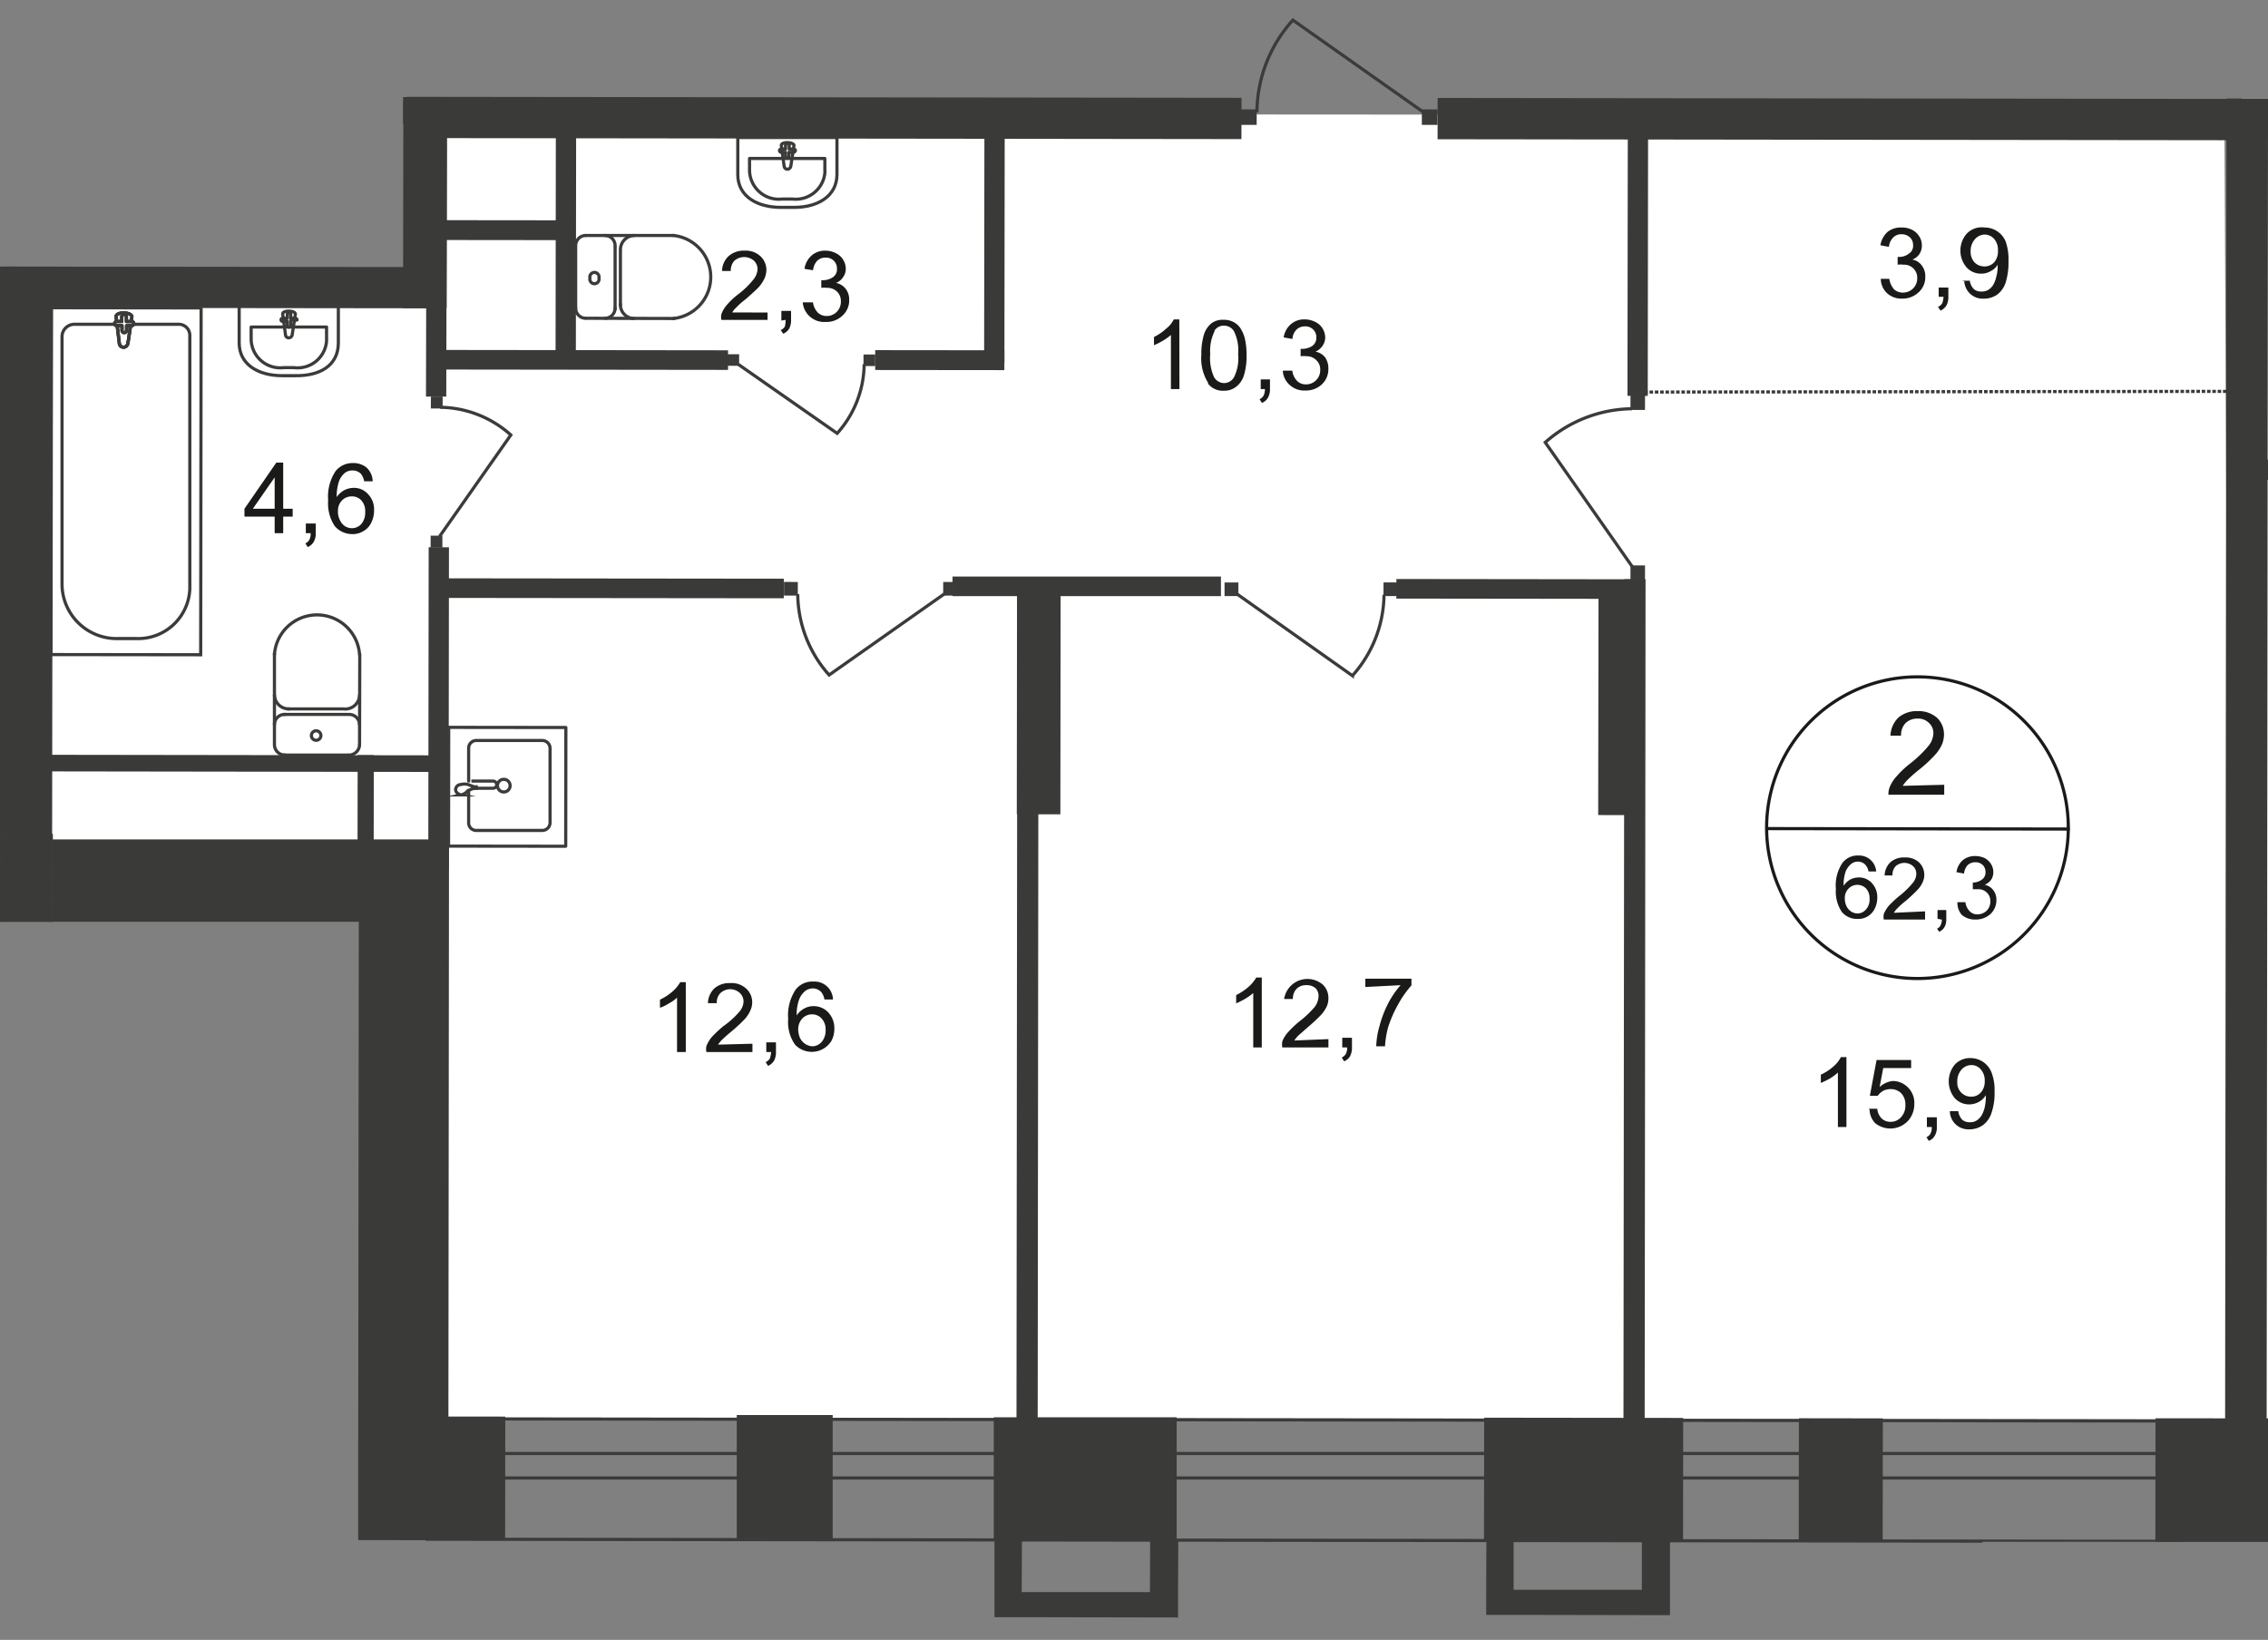 <svg id="Слой_1" data-name="Слой 1" xmlns="http://www.w3.org/2000/svg" xmlns:xlink="http://www.w3.org/1999/xlink" viewBox="0 0 717.64 518.95">
  <rect x="0" y="0" width="717.64" height="518.95" fill="#808080" stroke="none"/>
  <defs>
    <style>
      .cls-1, .cls-11, .cls-12, .cls-5, .cls-8, .cls-9 {
        fill: none;
      }

      .cls-2 {
        clip-path: url(#clip-path);
      }

      .cls-3 {
        clip-path: url(#clip-path-2);
      }

      .cls-4 {
        fill: #fff;
      }

      .cls-5, .cls-8, .cls-9 {
        stroke: #3b3b3a;
      }

      .cls-5 {
        stroke-linecap: round;
        stroke-linejoin: round;
      }

      .cls-6 {
        fill: #3a3a39;
      }

      .cls-7 {
        clip-path: url(#clip-path-3);
      }

      .cls-8 {
        stroke-miterlimit: 22.93;
      }

      .cls-9 {
        stroke-miterlimit: 22.93;
      }

      .cls-10 {
        fill: #3b3b3a;
      }

      .cls-11 {
        stroke: #3a3a39;
        stroke-dasharray: 1.12 0.56;
      }

      .cls-11, .cls-12 {
        stroke-miterlimit: 10;
      }

      .cls-12 {
        stroke: #1a1a18;
      }

      .cls-13 {
        fill: #1a1a18;
      }
    </style>
    <clipPath id="clip-path">
      <polygon class="cls-1" points="127.55 84.5 127.55 0 591.31 0 591.31 31.17 717.64 31.17 717.64 487.91 627.28 487.91 627.28 518.95 113.36 518.95 113.36 291.7 0 291.7 0 84.36 127.55 84.5"/>
    </clipPath>
    <clipPath id="clip-path-2">
      <polygon class="cls-1" points="-809.6 387.3 -809.6 -548.26 1110.4 -548.26 1110.4 488.08 1081.58 488.08 1081.58 518.95 -809.6 518.95 -809.6 387.3"/>
    </clipPath>
    <clipPath id="clip-path-3">
      <polygon class="cls-1" points="-3299.61 -548.26 -3299.61 2397.64 -2605.68 2397.64 -1501.85 676.65 3706.31 676.65 3706.31 2397.64 4809.78 2397.64 4809.78 -548.26 -3299.61 -548.26"/>
    </clipPath>
  </defs>
  <g class="cls-2">
    <g class="cls-3">
      <g>
        <polygon class="cls-4" points="707.87 449.69 1103.76 450.06 1102.96 -65.67 709.69 -65.67 707.87 449.69"/>
        <polygon class="cls-4" points="133.18 91.09 9.34 90.94 8.17 276.45 132.6 276.59 132.38 448.6 705.82 449.18 703.85 36.43 133.25 36.06 133.18 91.09"/>
        <rect class="cls-5" x="917.36" y="-332.43" width="38.09" height="1602.92" transform="translate(466.23 1404.87) rotate(-89.93)"/>
        <rect class="cls-5" x="134.79" y="459.98" width="1602.92" height="7.74"/>
        <rect class="cls-6" x="229.09" y="452.72" width="39.04" height="30.36" transform="matrix(0, -1, 1, 0, -219.6, 715.94)"/>
        <rect class="cls-6" x="314.45" y="448.52" width="57.87" height="39.04"/>
        <rect class="cls-6" x="481.56" y="436.7" width="39.04" height="62.98" transform="translate(32.28 968.71) rotate(-89.93)"/>
        <rect class="cls-6" x="562.95" y="455.09" width="39.04" height="26.56" transform="translate(113.28 1050.18) rotate(-89.92)"/>
        <rect class="cls-6" x="691.54" y="439.34" width="39.04" height="58.09" transform="translate(241.94 1178.95) rotate(-89.94)"/>
        <rect class="cls-6" x="-27.92" y="441.08" width="39.04" height="49.55" transform="translate(-474.24 456.89) rotate(-89.93)"/>
        <rect class="cls-6" x="47.15" y="375.01" width="31.96" height="192.58" transform="translate(-408.24 533.85) rotate(-89.93)"/>
        <rect class="cls-6" x="-42.5" y="426.37" width="100.78" height="17" transform="translate(-426.99 442.24) rotate(-89.93)"/>
        <rect class="cls-6" x="123.63" y="451.08" width="39.04" height="33.42" transform="translate(-324.79 610.46) rotate(-89.94)"/>
        <rect class="cls-6" x="17.44" y="362.76" width="220.53" height="28.53" transform="translate(-249.46 504.34) rotate(-89.94)"/>
        <rect class="cls-6" y="265.65" width="140.99" height="26.05"/>
        <rect class="cls-6" x="-130.18" y="161.33" width="276.58" height="17" transform="translate(-161.73 177.74) rotate(-89.93)"/>
        <rect class="cls-6" x="64.35" y="21.81" width="13.06" height="138.29" transform="translate(-20.17 161.72) rotate(-89.93)"/>
        <rect class="cls-6" x="254.24" y="-94.72" width="13.06" height="264.1" transform="translate(223.13 298.05) rotate(-89.93)"/>
        <rect class="cls-6" x="578.54" y="-92.5" width="13.06" height="260.38" transform="translate(546.67 622.72) rotate(-89.93)"/>
        <rect class="cls-6" x="489.29" y="239.92" width="443.11" height="13.14" transform="translate(463.62 957.07) rotate(-89.94)"/>
        <rect class="cls-6" x="-15.25" y="29.86" width="31.09" height="14.3"/>
        <rect class="cls-6" x="101.75" y="57.9" width="65.46" height="13.79" transform="translate(69.47 199.17) rotate(-89.91)"/>
        <rect class="cls-6" x="91.4" y="75.58" width="93.41" height="6.42" transform="translate(59 216.72) rotate(-89.87)"/>
        <rect class="cls-6" x="139.53" y="71.96" width="79.03" height="6.42" transform="translate(103.66 254.13) rotate(-89.93)"/>
        <rect class="cls-6" x="275.14" y="72.11" width="79.03" height="6.42" transform="translate(238.95 389.89) rotate(-89.93)"/>
        <rect class="cls-6" x="294.23" y="93.53" width="6.28" height="40.87" transform="translate(183.09 411.22) rotate(-89.94)"/>
        <rect class="cls-6" x="181.06" y="67.71" width="6.2" height="92.39" transform="translate(70.04 297.92) rotate(-89.93)"/>
        <rect class="cls-6" x="155.65" y="51.97" width="6.28" height="41.74" transform="translate(85.78 231.55) rotate(-89.94)"/>
        <rect class="cls-6" x="291.42" y="213.54" width="74.51" height="13.79" transform="translate(107.89 548.88) rotate(-89.94)"/>
        <rect class="cls-6" x="186.22" y="318.77" width="277.82" height="6.71" transform="translate(2.66 646.92) rotate(-89.94)"/>
        <rect class="cls-6" x="475.4" y="213.8" width="74.51" height="13.79" transform="translate(291.15 733) rotate(-89.91)"/>
        <rect class="cls-6" x="378.27" y="318.85" width="277.82" height="6.71" transform="translate(194.44 839.05) rotate(-89.94)"/>
        <rect class="cls-6" x="66.83" y="-34.3" width="8.39" height="138.29" transform="translate(36.09 105.82) rotate(-89.93)"/>
        <rect class="cls-6" x="87.78" y="220.98" width="102.02" height="6.42" transform="translate(-85.57 362.71) rotate(-89.93)"/>
        <rect class="cls-6" x="189.77" y="131.05" width="6.2" height="110.27" transform="translate(6.49 378.85) rotate(-89.94)"/>
        <rect class="cls-6" x="301.39" y="182.45" width="84.94" height="6.2"/>
        <rect class="cls-6" x="477.64" y="147.48" width="6.2" height="77.79" transform="translate(293.77 666.89) rotate(-89.93)"/>
        <rect class="cls-6" x="476.51" y="80.37" width="83.41" height="6.42" transform="translate(434.01 601.69) rotate(-89.93)"/>
        <rect class="cls-6" x="772.56" y="88.95" width="6.42" height="119.53" transform="translate(626.11 924.31) rotate(-89.93)"/>
        <rect class="cls-6" x="729.3" y="14.53" width="6.42" height="40.36" transform="matrix(0, -1, 1, 0, 697.04, 767.17)"/>
        <g class="cls-7">
          <g>
            <path class="cls-5" d="M148.29,250.32v9.93a2.41,2.41,0,0,0,2.25,2.55h21.1a2.48,2.48,0,0,0,2.41-2.55h0V236.89a2.49,2.49,0,0,0-2.34-2.55h-21a2.42,2.42,0,0,0-2.42,2.4.76.76,0,0,0,0,.15v10.29"/>
            <path class="cls-8" d="M159.82,246.67a2,2,0,1,0,1.55,1.56A2,2,0,0,0,159.82,246.67Z"/>
            <path class="cls-8" d="M149.16,247.18H156a1.17,1.17,0,0,1,1.17,1.17h0a1.17,1.17,0,0,1-1.17,1.1h-6.86"/>
            <path class="cls-8" d="M148.07,250.18l1.9-.73h.73V249H150l-1.9-.73a3.72,3.72,0,0,0-2.19,0,1.7,1.7,0,0,0-1.75,1.6c0,.81.73,1.46,1.75,1.68A3.74,3.74,0,0,0,148.07,250.18Z"/>
            <rect class="cls-5" x="141.7" y="230.46" width="37.58" height="37.07" transform="translate(-88.7 409.18) rotate(-89.93)"/>
            <path class="cls-5" d="M185.29,74.52a3.21,3.21,0,0,0-3.14,3.28h0"/>
            <line class="cls-5" x1="185.36" y1="74.52" x2="213.16" y2="74.52"/>
            <path class="cls-5" d="M213.09,100.79a13.21,13.21,0,0,0,0-26.27"/>
            <line class="cls-5" x1="213.38" y1="100.79" x2="185.51" y2="100.72"/>
            <path class="cls-5" d="M182.15,97.44a3.21,3.21,0,0,0,3.06,3.28"/>
            <line class="cls-5" x1="182.15" y1="97.8" x2="182.15" y2="78.1"/>
            <path class="cls-5" d="M186.67,88a1.46,1.46,0,0,0,2.85.65,1.43,1.43,0,0,0,0-.65,1.46,1.46,0,0,0-2.85-.65A1.43,1.43,0,0,0,186.67,88Z"/>
            <path class="cls-5" d="M191.49,100.72a3.22,3.22,0,0,0,3.14-3.21"/>
            <line class="cls-5" x1="194.63" y1="97.8" x2="194.63" y2="78.1"/>
            <path class="cls-5" d="M194.63,77.81a3.22,3.22,0,0,0-3.14-3.29h0"/>
            <path class="cls-5" d="M200.61,74.52a4.53,4.53,0,0,0-4.3,4.45"/>
            <line class="cls-5" x1="196.31" y1="79.34" x2="196.31" y2="96.56"/>
            <path class="cls-5" d="M196.31,96.27a4.36,4.36,0,0,0,4.22,4.52h0"/>
            <path class="cls-5" d="M264.83,55.33V43.51H233.45V55.26c0,6.86,6.13,10.36,13.57,10.36h4.31C258.7,65.62,264.76,62.12,264.83,55.33Z"/>
            <path class="cls-5" d="M261,53.72V50.15H237.17v3.57a9.28,9.28,0,0,0,9.21,9.33,9.77,9.77,0,0,0,1.08-.06h3.29A9.27,9.27,0,0,0,261,54.8,9.77,9.77,0,0,0,261,53.72Z"/>
            <path class="cls-5" d="M250.23,52.56l1-6.5c0-1.17-4.16-1.31-4,0l.88,6.5a1.09,1.09,0,0,0,1.09,1A1.16,1.16,0,0,0,250.23,52.56Z"/>
            <path class="cls-5" d="M251.69,47.67h0a.56.56,0,0,0-.58-.51h-1.39V45.92a.58.58,0,0,0-.58-.52.52.52,0,0,0-.58.44v1.32h-1.39a.5.5,0,0,0-.51.51.51.51,0,0,0,.51.51h1.39v1.24a.5.5,0,0,0,.5.51h.08a.51.51,0,0,0,.51-.51h0V48.18H251a.58.58,0,0,0,.65-.5Z"/>
            <rect class="cls-9" x="-14.98" y="128.61" width="109.76" height="47.36" transform="translate(-112.45 192.01) rotate(-89.93)"/>
            <path class="cls-8" d="M19.63,185.15V106.41a3.94,3.94,0,0,1,4-3.79H56.41A3.51,3.51,0,0,1,60.06,106v80.35A16.35,16.35,0,0,1,43.2,202.08H37.36a17.29,17.29,0,0,1-17.73-16.84Z"/>
            <path class="cls-4" d="M40.5,108.53l1.24-8.25c0-1.6-5.18-1.75-5,0l1,8.25a1.35,1.35,0,0,0,2.7,0"/>
            <path class="cls-8" d="M40.5,108.53l1.24-8.25c0-1.6-5.18-1.75-5,0l1,8.25a1.35,1.35,0,0,0,2.7,0Z"/>
            <path class="cls-8" d="M40.5,108.53l1.24-8.25c0-1.6-5.18-1.75-5,0l1,8.25a1.35,1.35,0,0,0,2.7,0Z"/>
            <path class="cls-5" d="M40.5,108.53l1.24-8.25c0-1.6-5.18-1.75-5,0l1,8.25a1.35,1.35,0,0,0,2.7,0Z"/>
            <path class="cls-4" d="M42.33,102.4h0a.67.67,0,0,0-.66-.66H40v-1.53a.79.79,0,0,0-.73-.73.73.73,0,0,0-.73.73v1.53h-1.6a.66.66,0,0,0,0,1.32H38.6v1.53a.66.66,0,0,0,.66.66h.07a.71.71,0,0,0,.73-.65v-1.53h1.68a.74.74,0,0,0,.66-.73"/>
            <path class="cls-5" d="M42.33,102.4h0a.67.67,0,0,0-.66-.66H40v-1.53a.79.79,0,0,0-.73-.73.73.73,0,0,0-.73.73v1.53h-1.6a.66.66,0,0,0,0,1.32H38.6v1.53a.66.66,0,0,0,.66.66h.07a.71.71,0,0,0,.73-.65v-1.53h1.68A.75.75,0,0,0,42.33,102.4Z"/>
            <path class="cls-5" d="M42.33,102.4h0a.67.67,0,0,0-.66-.66H40v-1.53a.79.79,0,0,0-.73-.73.73.73,0,0,0-.73.73v1.53h-1.6a.66.66,0,0,0,0,1.32H38.6v1.53a.66.66,0,0,0,.66.66h.07a.71.71,0,0,0,.73-.65v-1.53h1.68A.75.75,0,0,0,42.33,102.4Z"/>
            <path class="cls-5" d="M42.33,102.4h0a.67.67,0,0,0-.66-.66H40v-1.53a.79.79,0,0,0-.73-.73.73.73,0,0,0-.73.73v1.53h-1.6a.66.66,0,0,0,0,1.32H38.6v1.53a.66.66,0,0,0,.66.66h.07a.71.71,0,0,0,.73-.65v-1.53h1.68A.75.75,0,0,0,42.33,102.4Z"/>
            <path class="cls-5" d="M113.77,235.73a3.36,3.36,0,0,1-3.43,3.21"/>
            <line class="cls-5" x1="113.77" y1="235.65" x2="113.84" y2="207.05"/>
            <path class="cls-5" d="M86.84,207.12a13.5,13.5,0,0,1,26.93,0"/>
            <line class="cls-5" x1="86.84" y1="206.83" x2="86.84" y2="235.43"/>
            <path class="cls-5" d="M90.2,238.94a3.29,3.29,0,0,1-3.36-3.21h0"/>
            <line class="cls-5" x1="89.83" y1="238.94" x2="110.05" y2="238.94"/>
            <path class="cls-5" d="M100,234.27a1.5,1.5,0,1,1,.07,0Z"/>
            <path class="cls-5" d="M86.84,229.3a3.21,3.21,0,0,1,3.21-3.21h.15"/>
            <line class="cls-5" x1="89.91" y1="226.09" x2="110.05" y2="226.09"/>
            <path class="cls-5" d="M110.41,226.09a3.29,3.29,0,0,1,3.36,3.21h0"/>
            <path class="cls-5" d="M113.77,220a4.53,4.53,0,0,1-4.6,4.38"/>
            <line class="cls-5" x1="108.88" y1="224.34" x2="91.07" y2="224.34"/>
            <path class="cls-5" d="M91.44,224.34a4.53,4.53,0,0,1-4.6-4.38"/>
            <path class="cls-5" d="M107.06,108.53V96.85H75.68v11.68c0,6.86,6.13,10.36,13.57,10.36h4.23C101,119,107.06,115.83,107.06,108.53Z"/>
            <path class="cls-5" d="M103.33,107v-3.51H79.47v3.58a9.19,9.19,0,0,0,9.06,9.33,8.45,8.45,0,0,0,1.23-.06H93a9.2,9.2,0,0,0,10.29-8A8.1,8.1,0,0,0,103.33,107Z"/>
            <path class="cls-5" d="M92.46,105.9l1-6.49c0-1.24-4.16-1.32-4,0l.87,6.49a1,1,0,0,0,1,1A1.09,1.09,0,0,0,92.46,105.9Z"/>
            <path class="cls-5" d="M94,101.23h0a.58.58,0,0,0-.58-.51H92V99.48a.51.51,0,0,0-.5-.52h-.08a.51.51,0,0,0-.51.51v1.24H89.54a.51.51,0,1,0,0,1h1.39V103a.55.55,0,0,0,1.09.08v-1.83h1.39A.55.55,0,0,0,94,101.23Z"/>
            <rect class="cls-6" x="71.55" y="177.76" width="5.25" height="127.64" transform="translate(-167.5 315.41) rotate(-89.92)"/>
            <rect class="cls-6" x="101" y="251.12" width="29.41" height="5.11" transform="translate(-138.11 369.07) rotate(-89.93)"/>
            <rect class="cls-5" x="-8.72" y="334.13" width="128.73" height="74.14" transform="translate(-315.62 426.39) rotate(-89.93)"/>
            <line class="cls-5" x1="18.46" y1="435.53" x2="92.75" y2="306.88"/>
            <line class="cls-5" x1="18.61" y1="306.8" x2="92.61" y2="435.61"/>
            <rect class="cls-5" x="-99.78" y="363.83" width="215.5" height="16.27" transform="translate(-364.01 379.48) rotate(-89.93)"/>
            <rect class="cls-10" x="707.15" y="20.8" width="4.67" height="4.6" transform="translate(685.28 732.55) rotate(-89.91)"/>
            <path class="cls-8" d="M707.87-29,680.21,10.38A41.5,41.5,0,0,0,707.65,21"/>
            <rect class="cls-10" x="515.87" y="125.1" width="4.67" height="4.6" transform="translate(390 645.4) rotate(-89.91)"/>
            <path class="cls-8" d="M516.52,179.39,488.94,140a42.1,42.1,0,0,1,27.51-10.65"/>
            <rect class="cls-10" x="515.87" y="178.97" width="4.67" height="4.6" transform="translate(336.13 699.19) rotate(-89.91)"/>
            <rect class="cls-10" x="392.72" y="34.58" width="4.89" height="4.96" transform="translate(357.55 432.18) rotate(-89.92)"/>
            <path class="cls-8" d="M450.48,35.55,409.1,6.36a43.78,43.78,0,0,0-11.38,29.19"/>
            <rect class="cls-10" x="449.94" y="34.58" width="4.89" height="4.96" transform="translate(414.69 489.4) rotate(-89.92)"/>
            <rect class="cls-10" x="437.81" y="184.28" width="4.31" height="4.38" transform="translate(252.72 626.11) rotate(-89.9)"/>
            <path class="cls-8" d="M391.44,188l36.49,25.83a38.93,38.93,0,0,0,10-25.61"/>
            <rect class="cls-10" x="387.51" y="184.28" width="4.31" height="4.38" transform="translate(202.51 575.82) rotate(-89.9)"/>
            <rect class="cls-10" x="248.11" y="184.14" width="4.31" height="4.38" transform="translate(63.49 436.26) rotate(-89.9)"/>
            <path class="cls-8" d="M298.84,187.93l-36.49,25.68A38.93,38.93,0,0,1,252.42,188"/>
            <rect class="cls-10" x="298.47" y="184.14" width="4.31" height="4.38" transform="translate(113.78 486.63) rotate(-89.9)"/>
            <rect class="cls-10" x="136.3" y="125.53" width="3.79" height="3.72" transform="translate(10.52 265.31) rotate(-89.88)"/>
            <path class="cls-8" d="M139.09,169.76l22.55-32.11a34.1,34.1,0,0,0-22.33-8.76"/>
            <rect class="cls-10" x="136.22" y="169.55" width="3.79" height="3.72" transform="translate(-33.58 309.17) rotate(-89.88)"/>
            <rect class="cls-10" x="273.27" y="112.14" width="3.65" height="3.72" transform="translate(160.51 388.86) rotate(-89.88)"/>
            <path class="cls-8" d="M233.52,115.24l31.38,21.9a33.21,33.21,0,0,0,8.54-21.9"/>
            <rect class="cls-10" x="230.19" y="112.07" width="3.65" height="3.72" transform="translate(117.6 345.71) rotate(-89.88)"/>
            <line class="cls-11" x1="704.51" y1="123.85" x2="520.32" y2="124.07"/>
          </g>
        </g>
        <rect class="cls-5" x="-83.36" y="393.47" width="39.63" height="146.61" transform="translate(-530.25 402.74) rotate(-89.94)"/>
        <rect class="cls-5" x="-136.83" y="457.43" width="146.61" height="8.1"/>
        <polygon class="cls-6" points="682.18 502.6 682.18 511.28 696.77 511.36 740.27 511.36 740.34 502.67 740.34 487.13 731.44 487.13 731.44 503.4 690.86 503.33 690.86 487.13 682.18 487.13 682.18 502.6"/>
        <g class="cls-7">
          <path class="cls-12" d="M654.45,262.36a47.73,47.73,0,1,1-47.58-48.16A47.73,47.73,0,0,1,654.45,262.36Z"/>
        </g>
        <line class="cls-12" x1="558.63" y1="262.22" x2="654.89" y2="262.36"/>
        <g class="cls-7">
          <g>
            <path class="cls-13" d="M615.19,248.35v3.14H597.53a6.19,6.19,0,0,1,.36-2.26,10.86,10.86,0,0,1,2.19-3.51,29.71,29.71,0,0,1,4.31-4.08,37,37,0,0,0,5.84-5.62,6.73,6.73,0,0,0,1.53-3.94,4.27,4.27,0,0,0-1.39-3.29,4.8,4.8,0,0,0-3.65-1.38,5.2,5.2,0,0,0-3.79,1.46,5.34,5.34,0,0,0-1.39,3.94h-3.36a8.41,8.41,0,0,1,2.56-5.77,9,9,0,0,1,6.06-2,8.84,8.84,0,0,1,6.13,2.12,7.29,7.29,0,0,1,2.19,5.32,8.25,8.25,0,0,1-.66,3.14,12.51,12.51,0,0,1-2.12,3.21,43.36,43.36,0,0,1-5.11,4.75c-2,1.6-3.21,2.77-3.79,3.35a14.73,14.73,0,0,0-1.39,1.76Z"/>
            <path class="cls-13" d="M593.66,275.79h-2.41a4.4,4.4,0,0,0-1-2.12,3.26,3.26,0,0,0-2.41-1,3.34,3.34,0,0,0-2,.66,6.17,6.17,0,0,0-1.82,2.41,12.78,12.78,0,0,0-.66,4.59,6,6,0,0,1,2.12-2,5.88,5.88,0,0,1,2.7-.65,5.35,5.35,0,0,1,4.08,1.75,6.42,6.42,0,0,1,1.75,4.67,7.71,7.71,0,0,1-.8,3.43,5.75,5.75,0,0,1-5.4,3.28,6.32,6.32,0,0,1-5-2.19,11.55,11.55,0,0,1-1.9-7.29,12.76,12.76,0,0,1,2.12-8.32,6,6,0,0,1,5-2.27,5.41,5.41,0,0,1,5.62,4.89Zm-9.92,8.54a5.58,5.58,0,0,0,.51,2.41,4.38,4.38,0,0,0,1.53,1.75,3.81,3.81,0,0,0,2,.58,3.49,3.49,0,0,0,2.63-1.24,4.6,4.6,0,0,0,1.16-3.36,4.66,4.66,0,0,0-1.09-3.28,3.87,3.87,0,0,0-5.47-.08l-.08.08A4.15,4.15,0,0,0,583.74,284.33Zm25.39,4.08V291H596.07a4.68,4.68,0,0,1,0-1.75,10.4,10.4,0,0,1,1.6-2.63,36.29,36.29,0,0,1,3.21-3,26.52,26.52,0,0,0,4.31-4.16,4.65,4.65,0,0,0,1.17-2.92,3.28,3.28,0,0,0-1-2.41,4.17,4.17,0,0,0-5.55,0,4.06,4.06,0,0,0-1,2.92h-2.48a6,6,0,0,1,1.89-4.23,6.34,6.34,0,0,1,4.53-1.46,6.14,6.14,0,0,1,4.45,1.53,5.47,5.47,0,0,1,1.17,6.28,8.1,8.1,0,0,1-1.61,2.4,49.32,49.32,0,0,1-3.72,3.51,22.5,22.5,0,0,0-2.77,2.48,5.19,5.19,0,0,0-1,1.31Zm3.94,2.34V288h2.77v3a4.62,4.62,0,0,1-.58,2.41,3.42,3.42,0,0,1-1.68,1.46l-.65-1a2.09,2.09,0,0,0,1.09-1,5,5,0,0,0,.44-1.82Zm6.35-5.25h2.48a4.75,4.75,0,0,0,1.39,2.91,3.24,3.24,0,0,0,2.48.95,4.21,4.21,0,0,0,2.85-1.16,4.08,4.08,0,0,0,1.16-3,3.49,3.49,0,0,0-1.09-2.7,3.65,3.65,0,0,0-2.77-1.09h-1.68v-2.12h0a4.67,4.67,0,0,0,2.77-.87,2.69,2.69,0,0,0,1.24-2.48,3,3,0,0,0-.87-2.19,3.23,3.23,0,0,0-2.34-.88,3.51,3.51,0,0,0-2.41.88,4.66,4.66,0,0,0-1.17,2.7l-2.4-.44a6.28,6.28,0,0,1,2-3.8A6.16,6.16,0,0,1,625,270.9a7.2,7.2,0,0,1,3,.66,5.16,5.16,0,0,1,2,1.89,4.65,4.65,0,0,1,.73,2.56,4.36,4.36,0,0,1-.65,2.33A4.67,4.67,0,0,1,628,280a4.53,4.53,0,0,1,2.7,1.68,5,5,0,0,1,1,3.21,6,6,0,0,1-1.89,4.38A6.89,6.89,0,0,1,625,291a6.35,6.35,0,0,1-4.31-1.53,5.78,5.78,0,0,1-1.31-4Z"/>
            <path class="cls-13" d="M584.25,356.65h-2.7V339.42a15.3,15.3,0,0,1-2.56,1.9,25.71,25.71,0,0,1-2.84,1.39v-2.63a15.38,15.38,0,0,0,3.94-2.55,9.27,9.27,0,0,0,2.4-3h1.76Zm6.93-5.77H594a5.08,5.08,0,0,0,1.45,3.14,4.12,4.12,0,0,0,2.78,1,4.3,4.3,0,0,0,3.28-1.46,5.34,5.34,0,0,0,1.39-3.94,5.12,5.12,0,0,0-1.32-3.65,4.64,4.64,0,0,0-3.43-1.31,5,5,0,0,0-2.33.58,5.75,5.75,0,0,0-1.68,1.54h-2.48l2.12-11.32h10.94V338h-8.83L594.75,344a7.33,7.33,0,0,1,4.09-1.9,6.67,6.67,0,0,1,4.89,2.05,6.83,6.83,0,0,1,2,5.1,8,8,0,0,1-1.75,5.18,7.66,7.66,0,0,1-10.65,1,6.44,6.44,0,0,1-1.76-4.38Zm18.53,5.77v-3.07h3.14v3.07a5,5,0,0,1-.65,2.77,3.54,3.54,0,0,1-1.9,1.61l-.73-1.17a2.27,2.27,0,0,0,1.24-1.1,4,4,0,0,0,.44-2.11Zm7.3-5h2.63a4.88,4.88,0,0,0,1.24,2.7,3.64,3.64,0,0,0,2.41.8,3.78,3.78,0,0,0,2.19-.58A5.19,5.19,0,0,0,627,353a9.79,9.79,0,0,0,1-2.56,17.26,17.26,0,0,0,.37-3.28v-.58a6,6,0,0,1-2.19,2.11,6.45,6.45,0,0,1-3.07.81,6.13,6.13,0,0,1-4.6-2,8.33,8.33,0,0,1,.08-10.66,6.61,6.61,0,0,1,4.89-2,7.34,7.34,0,0,1,3.94,1.16,7.42,7.42,0,0,1,2.7,3.29,15.59,15.59,0,0,1,1,6.2,19.32,19.32,0,0,1-1,6.79,7.7,7.7,0,0,1-2.7,3.79,7.28,7.28,0,0,1-4.23,1.32,5.86,5.86,0,0,1-6.21-5.45v-.32Zm11-9.56a5.24,5.24,0,0,0-1.24-3.65,3.78,3.78,0,0,0-3-1.38,4.18,4.18,0,0,0-3.14,1.46,5.6,5.6,0,0,0-1.31,3.86,4.41,4.41,0,0,0,1.24,3.36,4.21,4.21,0,0,0,3.14,1.31,3.93,3.93,0,0,0,3.06-1.31A5.08,5.08,0,0,0,628,342.05Z"/>
          </g>
        </g>
        <g class="cls-7">
          <g>
            <path class="cls-13" d="M373.2,123.12h-2.7V106A15.23,15.23,0,0,1,368,107.8a27.31,27.31,0,0,1-2.85,1.46v-2.63A15.33,15.33,0,0,0,369,104a8.53,8.53,0,0,0,2.41-2.92h1.75Zm9.12-1.89a14.64,14.64,0,0,1-2.19-9,21.16,21.16,0,0,1,.8-6.28,7.39,7.39,0,0,1,2.41-3.64,5.82,5.82,0,0,1,3.87-1.1,6.13,6.13,0,0,1,3.14.73,5.88,5.88,0,0,1,2.19,2,11.33,11.33,0,0,1,1.38,3.29,23.72,23.72,0,0,1,.52,5.18,20.84,20.84,0,0,1-.81,6.28,7.26,7.26,0,0,1-2.41,3.64,6,6,0,0,1-4,1.32,5.93,5.93,0,0,1-5-2.26Zm2-16.42a14.11,14.11,0,0,0-1.38,7.29,14.42,14.42,0,0,0,1.24,7.3,3.73,3.73,0,0,0,3.13,1.83,3.66,3.66,0,0,0,3.14-1.83,13.34,13.34,0,0,0,1.32-7.3,13.69,13.69,0,0,0-1.32-7.29,3.68,3.68,0,0,0-3.14-1.75,3.48,3.48,0,0,0-3,1.53Zm14.6,18.31v-3.06h2.92v3.06a5.29,5.29,0,0,1-.66,2.78,3.73,3.73,0,0,1-1.9,1.6l-.73-1.17a2.58,2.58,0,0,0,1.24-1.09,4.18,4.18,0,0,0,.44-2.12Zm7.29-5.83h2.7a5.63,5.63,0,0,0,1.61,3.35,3.84,3.84,0,0,0,2.7,1,4.34,4.34,0,0,0,3.21-1.31,4.43,4.43,0,0,0,1.31-3.28,3.9,3.9,0,0,0-1.24-3.07,4.13,4.13,0,0,0-3.06-1.24,6.72,6.72,0,0,0-1.9,0v-2.33H412a5.89,5.89,0,0,0,3.14-.88,3.13,3.13,0,0,0,1.38-2.77,3.34,3.34,0,0,0-1-2.48,3.49,3.49,0,0,0-2.62-1,3.78,3.78,0,0,0-2.63,1,4.6,4.6,0,0,0-1.32,3l-2.77-.51a6.89,6.89,0,0,1,2.26-4.16,6.38,6.38,0,0,1,4.38-1.53,7.26,7.26,0,0,1,3.36.8,5.4,5.4,0,0,1,2.33,2.11,5.58,5.58,0,0,1,.81,2.78,4.63,4.63,0,0,1-.81,2.62,5.22,5.22,0,0,1-2.26,1.9,5.06,5.06,0,0,1,3.07,1.83,6.1,6.1,0,0,1,1,3.57,6.52,6.52,0,0,1-2,4.89,7.3,7.3,0,0,1-5.33,2,6.7,6.7,0,0,1-4.82-1.68,6.4,6.4,0,0,1-2.26-4.52Z"/>
            <path class="cls-13" d="M217,332.93h-2.77V315.71a11,11,0,0,1-2.56,1.82,12.47,12.47,0,0,1-2.84,1.39v-2.56a17.42,17.42,0,0,0,4-2.62,11.85,11.85,0,0,0,2.41-2.92H217Zm21.09-2.63v2.63H223.53a4.07,4.07,0,0,1,0-1.9,10.22,10.22,0,0,1,1.75-2.92,43.51,43.51,0,0,1,3.57-3.35,26.94,26.94,0,0,0,5.11-4.6,5.22,5.22,0,0,0,1.31-3.21,3.72,3.72,0,0,0-1.16-2.7,4.51,4.51,0,0,0-6.13,0,4.15,4.15,0,0,0-1.17,3.21H224a6.71,6.71,0,0,1,2.11-4.74,7.31,7.31,0,0,1,5-1.61,6.72,6.72,0,0,1,5,1.75,5.75,5.75,0,0,1,1.9,4.38,6.1,6.1,0,0,1-.59,2.55,10.26,10.26,0,0,1-1.75,2.7,49.11,49.11,0,0,1-4.16,3.87c-1.68,1.39-2.7,2.34-3.14,2.78a9.58,9.58,0,0,0-1.16,1.45Zm4.38,2.63v-3.07h3.06v3.07a5.74,5.74,0,0,1-.58,2.7,4.3,4.3,0,0,1-1.9,1.68l-.8-1.17a3.23,3.23,0,0,0,1.31-1.09,7.35,7.35,0,0,0,.44-2.12Zm21.09-16.64h-2.7a4.9,4.9,0,0,0-1-2.33,3.69,3.69,0,0,0-2.7-1.17,4.13,4.13,0,0,0-2.26.73,6.3,6.3,0,0,0-2,2.7,13.46,13.46,0,0,0-.81,5.11,6.75,6.75,0,0,1,2.41-2.19,6,6,0,0,1,3-.73,6.25,6.25,0,0,1,4.6,2,7.27,7.27,0,0,1,1.9,5.18,8,8,0,0,1-.95,3.87,7.31,7.31,0,0,1-11.46,1.16,12.36,12.36,0,0,1-2.19-8.17,14.57,14.57,0,0,1,2.41-9.34,6.65,6.65,0,0,1,5.55-2.48,5.84,5.84,0,0,1,6.2,5.45v.24Zm-11,9.49a7.39,7.39,0,0,0,.58,2.7,4.81,4.81,0,0,0,1.68,1.9,4.45,4.45,0,0,0,2.26.73,4,4,0,0,0,2.92-1.39,5.57,5.57,0,0,0,1.24-3.8,5,5,0,0,0-1.24-3.57A4,4,0,0,0,257,321a4.23,4.23,0,0,0-3.14,1.32A5,5,0,0,0,252.57,325.78Z"/>
            <path class="cls-13" d="M399.25,331.47h-2.7V314.25a15.76,15.76,0,0,1-2.55,1.82,25.5,25.5,0,0,1-2.85,1.46V314.9a18.26,18.26,0,0,0,3.94-2.62,11.85,11.85,0,0,0,2.41-2.92h1.75Zm21.09-2.63v2.63H405.75a5.51,5.51,0,0,1,0-1.9,9.14,9.14,0,0,1,1.82-2.92,32.6,32.6,0,0,1,3.5-3.35,31.8,31.8,0,0,0,4.89-4.6,5.89,5.89,0,0,0,1.24-3.28,3.45,3.45,0,0,0-.8-2.56,4.09,4.09,0,0,0-3-1.09,4.16,4.16,0,0,0-3.14,1.16,4.49,4.49,0,0,0-1.17,3.22h-2.77a7.47,7.47,0,0,1,12.19-4.6,5.74,5.74,0,0,1,1.82,4.38,6.06,6.06,0,0,1-.51,2.55,10.77,10.77,0,0,1-1.82,2.7,49.11,49.11,0,0,1-4.16,3.87l-3.14,2.77a16.26,16.26,0,0,0-1.17,1.46Zm4.38,2.63v-3.06h3.07v3.06a5.89,5.89,0,0,1-.59,2.77,3.75,3.75,0,0,1-1.9,1.61l-.73-1.17a3.64,3.64,0,0,0,1.25-1.09,4.11,4.11,0,0,0,.43-2.12Zm7.3-19.12v-2.63h14.59v2.12a32.45,32.45,0,0,0-4.16,5.91,39.57,39.57,0,0,0-3.21,7.3,30.34,30.34,0,0,0-1,6.06h-2.77a25.2,25.2,0,0,1,1-6.28,35.18,35.18,0,0,1,2.77-7.3,28.38,28.38,0,0,1,3.94-5.76Z"/>
            <path class="cls-13" d="M595.12,88.24h2.7a6.29,6.29,0,0,0,1.53,3.36,4.19,4.19,0,0,0,2.78,1,4.49,4.49,0,0,0,4.52-4.6,4.11,4.11,0,0,0-4.31-4.23,6.65,6.65,0,0,0-1.89,0V81.31h.43a5,5,0,0,0,3.07-1,2.92,2.92,0,0,0,1.39-2.77,3.23,3.23,0,0,0-1-2.41,3.76,3.76,0,0,0-2.63-1,3.54,3.54,0,0,0-2.63,1,4.76,4.76,0,0,0-1.38,3l-2.7-.51a7.23,7.23,0,0,1,2.26-4.23A6.68,6.68,0,0,1,601.69,72a7.19,7.19,0,0,1,3.35.73,5.76,5.76,0,0,1,2.27,2.11,5.12,5.12,0,0,1,.8,2.85,4.6,4.6,0,0,1-3,4.45,4.74,4.74,0,0,1,3,1.9,5.58,5.58,0,0,1,1.09,3.57,6.39,6.39,0,0,1-2.11,4.89,7.31,7.31,0,0,1-5.26,2A6.68,6.68,0,0,1,597,92.69,6.27,6.27,0,0,1,595.12,88.24Zm18.32,5.69V91h3.06v2.92a5.69,5.69,0,0,1-.58,2.7,4.24,4.24,0,0,1-1.9,1.68l-.8-1.17a3.3,3.3,0,0,0,1.31-1.09,7.28,7.28,0,0,0,.44-2.12Zm7.29-5.1h2.56a4.65,4.65,0,0,0,1.24,2.62,3.36,3.36,0,0,0,2.41.8,4,4,0,0,0,2.19-.51,5.07,5.07,0,0,0,1.53-1.53,8.77,8.77,0,0,0,1-2.63,11.69,11.69,0,0,0,.44-3.28,2.17,2.17,0,0,0,0-.51,5.38,5.38,0,0,1-2.19,2,5.72,5.72,0,0,1-3.07.81,6.09,6.09,0,0,1-4.59-2,8.19,8.19,0,0,1,0-10.59A6.55,6.55,0,0,1,628,72a7.15,7.15,0,0,1,6.64,4.45,17,17,0,0,1,.88,6.2,21.2,21.2,0,0,1-.88,6.72A7.74,7.74,0,0,1,632,93.2a7.35,7.35,0,0,1-4.3,1.32A5.84,5.84,0,0,1,621.54,89Zm11.46-9.49A5.24,5.24,0,0,0,631,75.62a4,4,0,0,0-3-1.39,4.2,4.2,0,0,0-3.14,1.53,5.5,5.5,0,0,0-1.31,3.8A4.93,4.93,0,0,0,624.75,83a4.24,4.24,0,0,0,3.14,1.31A4,4,0,0,0,631,83,5.21,5.21,0,0,0,632.19,79.34Z"/>
            <path class="cls-13" d="M242.86,98.9v2.33H228.27a4,4,0,0,1,0-1.82A9.35,9.35,0,0,1,230,96.49a23.25,23.25,0,0,1,3.58-3.36,26.92,26.92,0,0,0,4.81-4.67,5.67,5.67,0,0,0,1.32-3.28,3.77,3.77,0,0,0-1.17-2.7,4.74,4.74,0,0,0-6.13,0,4.45,4.45,0,0,0-1.17,3.28h-2.77A6.57,6.57,0,0,1,230.6,81a7.28,7.28,0,0,1,5-1.68,6.84,6.84,0,0,1,5,1.75,5.92,5.92,0,0,1,1.9,4.38,7,7,0,0,1-.58,2.63,11.94,11.94,0,0,1-1.76,2.7c-.87.94-2.26,2.18-4.16,3.86a24.3,24.3,0,0,0-3.13,2.78,5.19,5.19,0,0,0-1.17,1.46Zm4.38,2.55V98.38h3.07v2.85a5.89,5.89,0,0,1-.59,2.77,4.12,4.12,0,0,1-1.89,1.61l-.81-1.17a2.49,2.49,0,0,0,1.32-1.09,6.9,6.9,0,0,0,.22-2.12Zm7.3-5.77h2.7A5.8,5.8,0,0,0,258.85,99a4,4,0,0,0,2.7,1,4.32,4.32,0,0,0,3.21-1.31,4.45,4.45,0,0,0,1.31-3.29,4.11,4.11,0,0,0-1.17-3.06,4.22,4.22,0,0,0-3.13-1.24,7.55,7.55,0,0,0-1.9,0V88.68h.44a5.79,5.79,0,0,0,3.13-.88A3,3,0,0,0,264.83,85a3.36,3.36,0,0,0-1-2.48,3.51,3.51,0,0,0-2.63-1,3.81,3.81,0,0,0-2.63,1,5.45,5.45,0,0,0-1.31,3l-2.7-.44a6.86,6.86,0,0,1,2.26-4.23,6.43,6.43,0,0,1,4.38-1.53,7.39,7.39,0,0,1,3.29.8,5.48,5.48,0,0,1,2.33,2.12,5.59,5.59,0,0,1,.8,2.84,4.49,4.49,0,0,1-.8,2.56,4.85,4.85,0,0,1-2.26,1.89,5.2,5.2,0,0,1,3.06,1.9A5.54,5.54,0,0,1,268.7,95a6.43,6.43,0,0,1-2.12,4.88,7.28,7.28,0,0,1-5.33,2A6.79,6.79,0,0,1,254,95.68Z"/>
            <path class="cls-13" d="M86.91,168.73v-5.25H77.35V161l10.08-14.6h2.18V161h3v2.48h-3v5.25Zm0-7.73v-9.93L80,161Zm9.86,7.73v-3.06H99.9v3.06a5.19,5.19,0,0,1-.65,2.78,3.81,3.81,0,0,1-1.9,1.6l-.73-1.17a2.36,2.36,0,0,0,1.24-1.09,4.18,4.18,0,0,0,.44-2.12Zm21.16-16.42h-2.7a5.37,5.37,0,0,0-1-2.33,3.66,3.66,0,0,0-2.7-1.1,4,4,0,0,0-2.26.66,6.32,6.32,0,0,0-2,2.77,14.88,14.88,0,0,0-.73,5,6.94,6.94,0,0,1,2.41-2.19,6.71,6.71,0,0,1,2.92-.73,5.91,5.91,0,0,1,4.6,2,6.87,6.87,0,0,1,1.89,5.11,8.5,8.5,0,0,1-.87,3.87,6,6,0,0,1-2.48,2.7,6.38,6.38,0,0,1-3.51.95,7.29,7.29,0,0,1-5.54-2.48,12.81,12.81,0,0,1-2.12-8.18,14.58,14.58,0,0,1,2.34-9.26,6.84,6.84,0,0,1,5.54-2.56,6.6,6.6,0,0,1,4.31,1.46A6.21,6.21,0,0,1,117.93,152.31Zm-11,9.49a6,6,0,0,0,.58,2.7,4.83,4.83,0,0,0,1.61,2,4.31,4.31,0,0,0,2.26.66,4.07,4.07,0,0,0,3-1.39,5.58,5.58,0,0,0,1.17-3.79,5,5,0,0,0-1.17-3.58,3.92,3.92,0,0,0-3.06-1.31,4.22,4.22,0,0,0-3.14,1.31,4.6,4.6,0,0,0-1.24,3.21Z"/>
          </g>
        </g>
        <polygon class="cls-6" points="470.26 502.38 470.26 511.06 484.85 511.06 528.42 511.14 528.42 502.45 528.42 486.91 519.52 486.91 519.52 503.11 478.94 503.11 478.94 486.84 470.33 486.84 470.26 502.38"/>
        <polygon class="cls-6" points="314.67 503.11 314.67 511.79 329.27 511.79 372.76 511.87 372.76 503.18 372.83 487.64 363.93 487.64 363.86 503.84 323.28 503.84 323.36 487.57 314.67 487.57 314.67 503.11"/>
      </g>
    </g>
  </g>
</svg>
